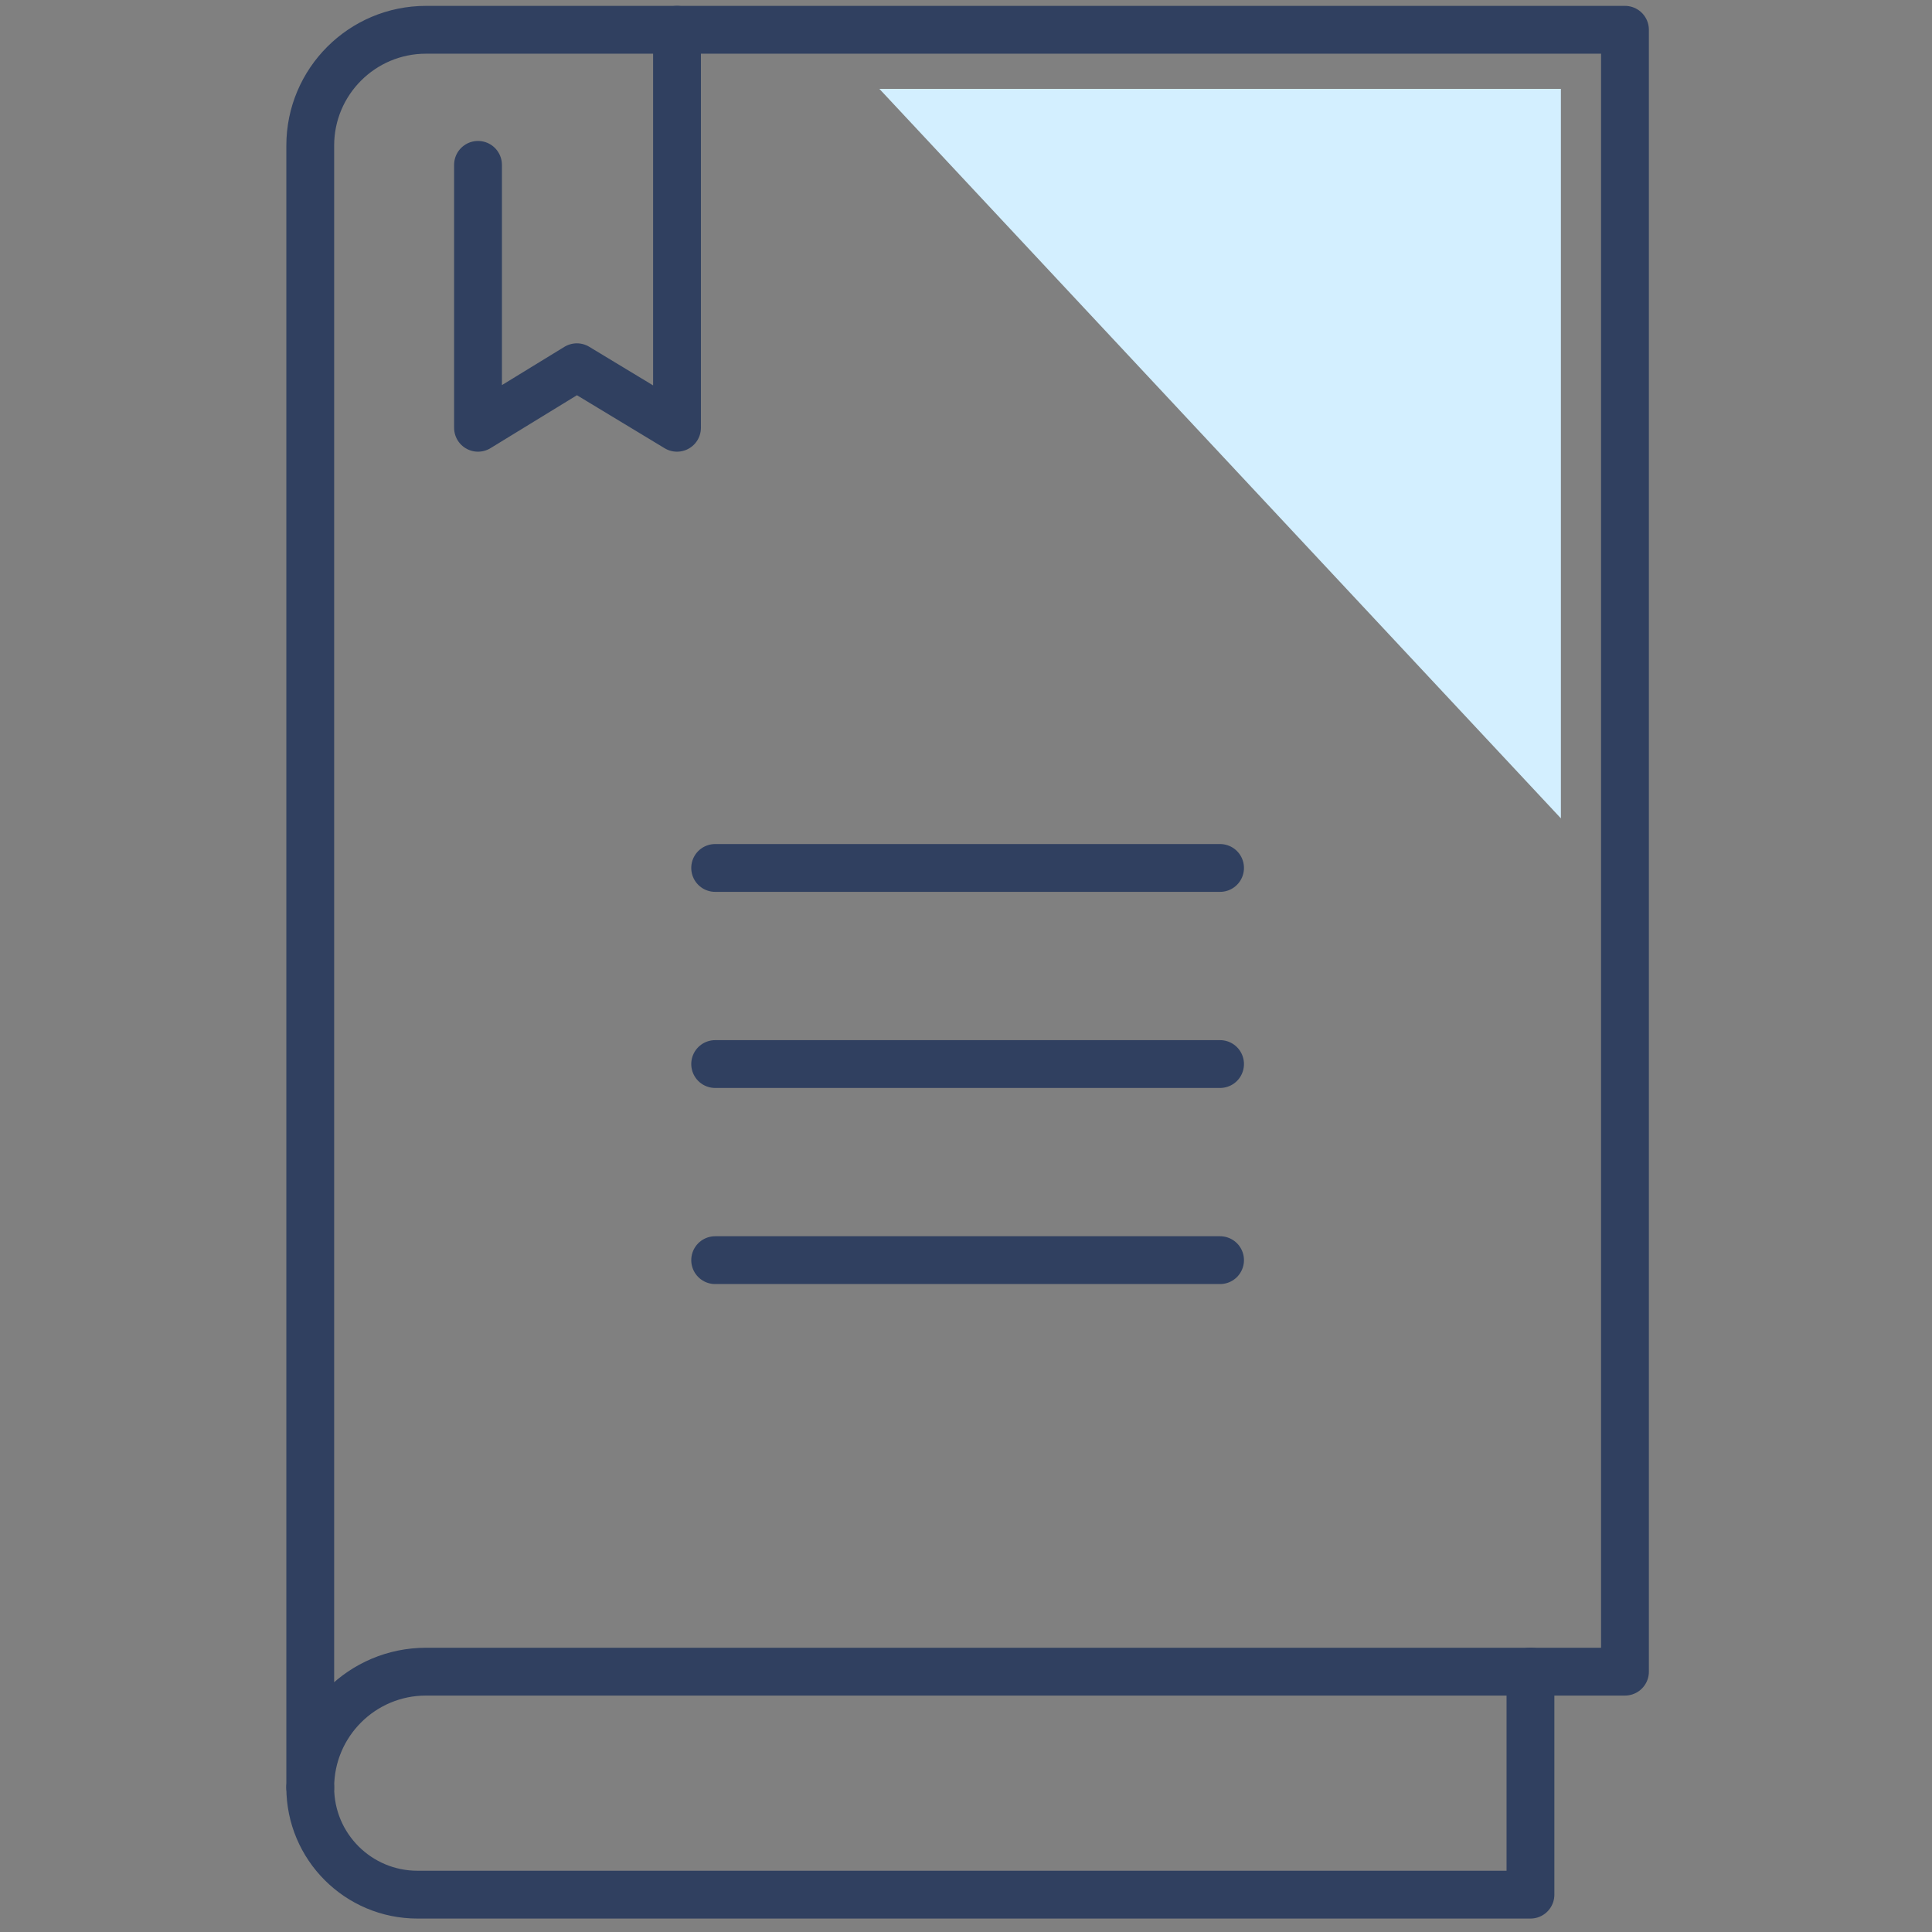 <?xml version="1.0" encoding="UTF-8"?>
<svg id="a" data-name="Icon Set" xmlns="http://www.w3.org/2000/svg" viewBox="0 0 120 120">
  <rect x="0" y="0" width="120" height="120" fill="#808080" stroke="none"/>
  <defs>
    <style>
      .b {
        fill: #d3efff;
        stroke-width: 0px;
      }

      .c {
        fill: none;
        stroke: #304060;
        stroke-linecap: round;
        stroke-linejoin: round;
        stroke-width: 2.97px;
      }
    </style>
  </defs>
  <polyline class="c" points="29.69 10.24 29.69 26.57 35.83 22.81 42.05 26.57 42.05 1.85"/>
  <path class="c" d="m26.46,1.85c-3.97,0-7.19,3.22-7.19,7.19v101.98c0-3.97,3.22-7.19,7.19-7.19h74.47V1.85H26.46Z"/>
  <path class="c" d="m19.27,111.02h0c0,3.68,2.98,6.66,6.66,6.66h69.13v-13.86"/>
  <polygon class="b" points="54.62 5.52 96.95 50.83 96.95 5.52 54.62 5.52"/>
  <line class="c" x1="44.42" y1="66.09" x2="75.78" y2="66.09"/>
  <line class="c" x1="44.42" y1="53.91" x2="75.78" y2="53.91"/>
  <line class="c" x1="44.42" y1="78.27" x2="75.78" y2="78.27"/>
</svg>